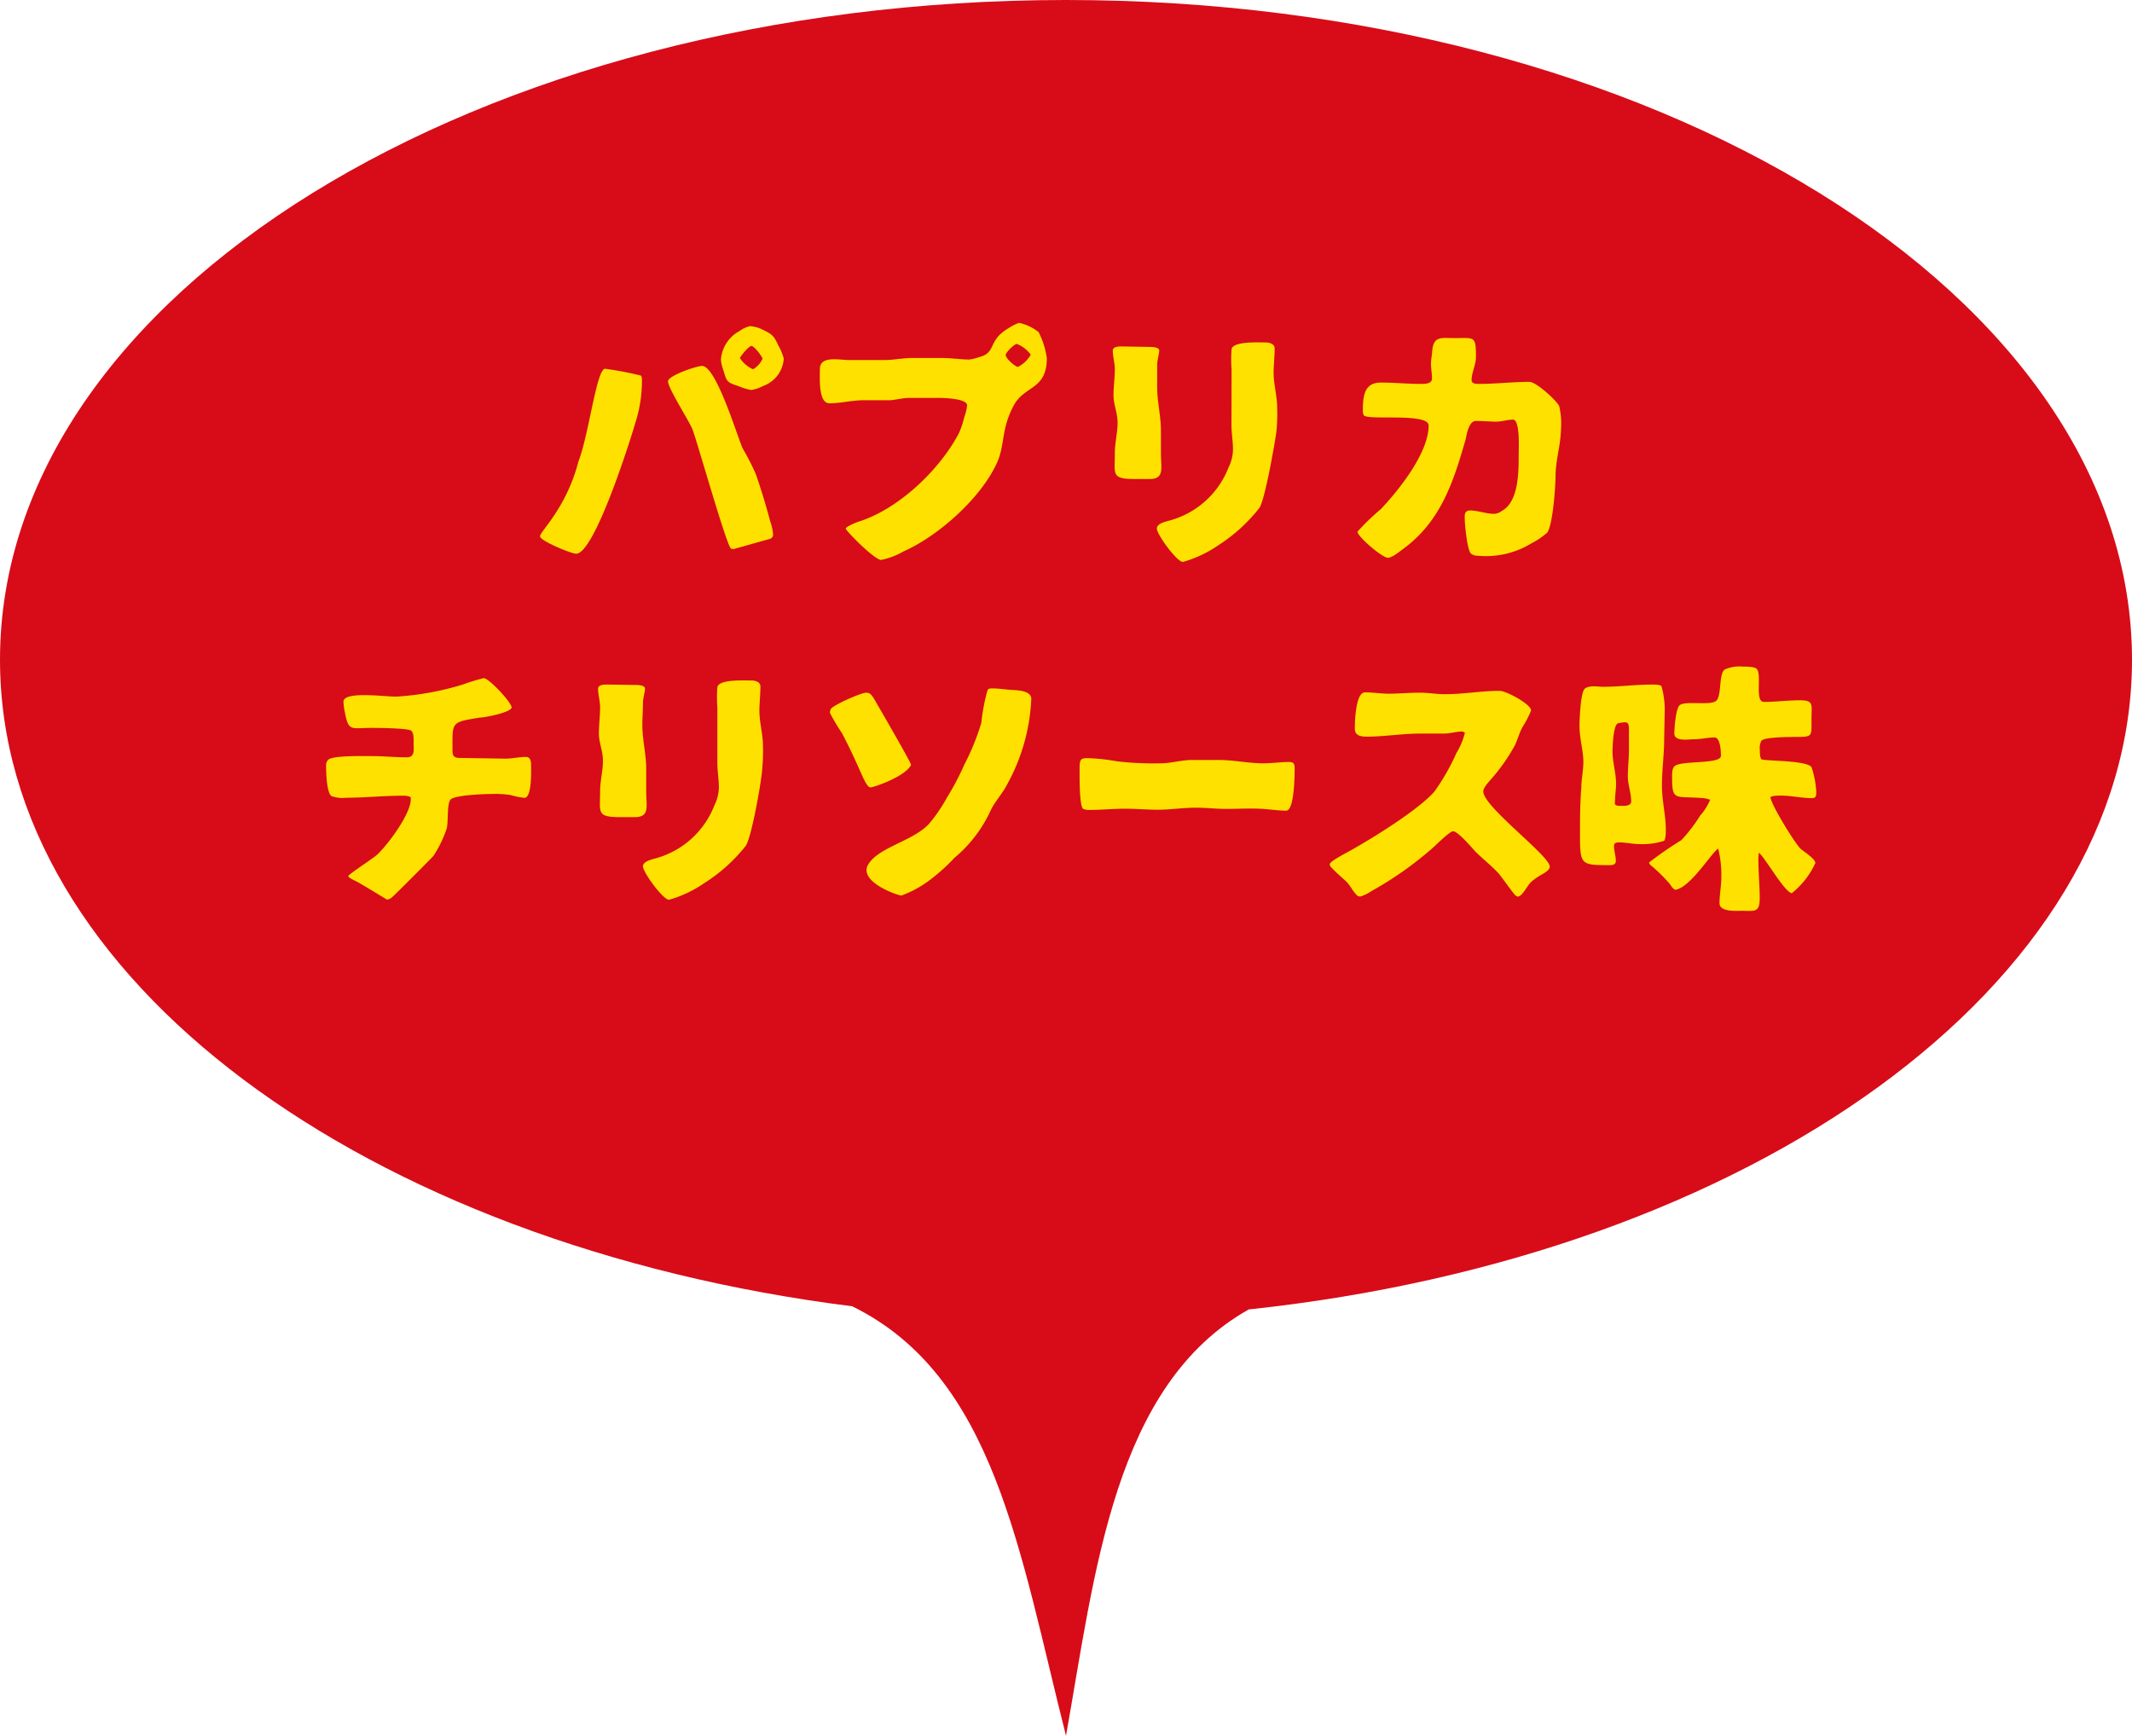 <svg xmlns="http://www.w3.org/2000/svg" width="210" height="171" viewBox="0 0 210 171">
  <defs>
    <style>
      .cls-1 {
        fill: #d70c18;
      }

      .cls-2 {
        fill: #ffe100;
      }
    </style>
  </defs>
  <title>アセット 5top_recipe_balloon_</title>
  <g id="レイヤー_2" data-name="レイヤー 2">
    <g id="レイヤー_4" data-name="レイヤー 4">
      <g>
        <path class="cls-1" d="M210,65c0-35.9-47-65-105-65S0,29.1,0,65c0,31.43,36,57.65,83.94,63.69C98,135.59,100.43,153,105,171c2.86-16.05,4.71-34.52,18-42C172.44,123.74,210,97.09,210,65Z"/>
        <g>
          <path class="cls-2" d="M59.6,36.33a32,32,0,0,1,3.55.68,1,1,0,0,1,.08.5,13.49,13.49,0,0,1-.48,3.58c-.66,2.32-4.19,13.46-6,13.46-.48,0-3.53-1.26-3.56-1.71s2.6-2.78,3.78-7.36C58,42.85,58.76,36.33,59.6,36.33Zm8.59,5.92c-.4-.93-2.39-4-2.39-4.69,0-.55,2.82-1.51,3.35-1.51,1.39,0,3.43,6.83,4,8.12a23.9,23.9,0,0,1,1.31,2.57c.53,1.53,1,3.1,1.41,4.63a5.27,5.27,0,0,1,.28,1.27.44.44,0,0,1-.33.45l-3.55,1a1.16,1.16,0,0,1-.28-.05C71.49,53.52,68.59,43.21,68.19,42.25ZM75,32.42c1.09.53,1.19.6,1.69,1.66a5.33,5.33,0,0,1,.51,1.24,3.06,3.06,0,0,1-2,2.69,4,4,0,0,1-1.19.41,5.19,5.19,0,0,1-1.21-.36c-1.21-.4-1.21-.42-1.56-1.63a3.51,3.51,0,0,1-.23-1,3.51,3.51,0,0,1,1.87-2.84,2.69,2.69,0,0,1,1-.46A3.22,3.22,0,0,1,75,32.42Zm.1,2.9c-.07-.28-.83-1.24-1.08-1.24S73,35,72.88,35.27a3,3,0,0,0,1.29,1.11A2.24,2.24,0,0,0,75.12,35.32Z"/>
          <path class="cls-2" d="M87.14,35.47c.88,0,1.79-.2,2.67-.2h3c.91,0,1.77.15,2.67.15a4.85,4.85,0,0,0,1-.25c1.69-.43.78-1.62,2.85-2.83a4,4,0,0,1,1.06-.53,4.63,4.63,0,0,1,1.91.91,8,8,0,0,1,.81,2.57c0,3.13-2.19,2.67-3.25,4.64-1.24,2.29-.88,3.86-1.61,5.55C96.72,49,92.43,52.81,89,54.32a7.19,7.19,0,0,1-2.21.84c-.66,0-3.48-2.88-3.48-3.08s1.06-.63,1.33-.71c3.91-1.26,7.92-5.09,9.81-8.69a8.48,8.48,0,0,0,.53-1.59,4.57,4.57,0,0,0,.28-1.16c0-.66-2.25-.73-2.8-.73H89.58c-.63,0-1.28.18-1.91.23-.88,0-1.74,0-2.62,0-1.11,0-2.25.3-3.36.3s-.93-2.6-.93-3.38c0-1.34,1.92-.88,2.85-.88Zm13.11.68a3,3,0,0,0,1.28-1.21,3.1,3.1,0,0,0-1.38-1.06c-.21,0-1.09.81-1.09,1.11S99.92,36.07,100.25,36.15Z"/>
          <path class="cls-2" d="M113.25,34.18c.2,0,.93,0,.93.36s-.2.93-.2,1.41c0,.73,0,1.46,0,2.19,0,1.44.37,2.85.37,4.29v2.26c0,1.39.38,2.5-1.1,2.5h-1.44c-2.37,0-2-.43-2-2.55,0-1,.27-2,.27-3s-.4-1.78-.4-2.67.13-1.74.13-2.62c0-.6-.2-1.21-.2-1.81,0-.41.63-.41.9-.41Zm8.06,2.22a13.33,13.33,0,0,1,0-2c.13-.81,2.78-.66,3.41-.66.35,0,.83.16.83.58,0,.81-.1,1.62-.1,2.42,0,1.14.35,2.27.35,3.43a17.07,17.07,0,0,1-.08,2.37c-.15,1.16-1.15,6.81-1.68,7.51A16.46,16.46,0,0,1,120,53.72a11.85,11.85,0,0,1-3.48,1.64c-.61,0-2.57-2.72-2.57-3.28s1-.71,1.36-.83A8.65,8.65,0,0,0,121,46.08a4.25,4.25,0,0,0,.45-1.76c0-.81-.15-1.64-.15-2.45Z"/>
          <path class="cls-2" d="M153.22,46.91c0,1-.28,4.92-.83,5.57a7.58,7.58,0,0,1-1.57,1.06,8.56,8.56,0,0,1-5.22,1.21,1.17,1.17,0,0,1-.7-.2c-.4-.35-.63-3-.63-3.6,0-.41.1-.66.53-.66.78,0,1.56.33,2.37.33a1.3,1.3,0,0,0,.75-.28c1.69-.91,1.67-3.91,1.67-5.59,0-.58.15-3.41-.56-3.41-.55,0-1.11.2-1.66.2s-1.31-.07-2-.07-.9,1.31-1,1.79c-1.21,4.23-2.45,8.09-6.15,10.81-.33.25-1.11.88-1.51.88-.56,0-3-2.09-3-2.57a22.47,22.47,0,0,1,2.3-2.22c1.76-1.86,4.71-5.54,4.71-8.24,0-1.28-5.95-.48-6.38-1a.8.8,0,0,1-.1-.41c0-1.43.1-2.82,1.77-2.82,1.31,0,2.62.13,3.93.13.43,0,1.11,0,1.11-.53s-.1-1-.1-1.44.1-.85.12-1.26c.13-1.54.93-1.28,2.22-1.28,1.94,0,2.09-.26,2.09,1.84,0,.8-.43,1.56-.43,2.29,0,.4.48.38.76.38,1.64,0,3.3-.2,4.94-.2.66,0,2.65,1.81,2.93,2.39a7.47,7.47,0,0,1,.17,2.35C153.72,43.86,153.22,45.38,153.22,46.91Z"/>
          <path class="cls-2" d="M49.8,74.74c.65,0,1.33-.17,2-.17.46,0,.51.45.51.8,0,.56.1,3.23-.66,3.23a8.24,8.24,0,0,1-1.38-.28,10.14,10.14,0,0,0-1.9-.1c-.58,0-3.63.1-4,.56S44.18,81,44,81.62a11.43,11.43,0,0,1-1.31,2.7c-.12.15-3.78,3.83-4,4a1,1,0,0,1-.57.31s-2.6-1.59-3-1.79c-.15-.08-.81-.36-.81-.53s2.42-1.72,2.85-2.12c1.06-1,3.3-4,3.3-5.44l0-.18c-.13-.18-.63-.18-.86-.18-1.84,0-3.68.2-5.52.2a3,3,0,0,1-1.44-.17c-.47-.35-.52-2.35-.52-3a.76.76,0,0,1,.22-.58c.48-.43,3.56-.35,4.34-.35,1.13,0,2.27.12,3.38.12.83,0,.68-.75.68-1.36,0-.35.05-1-.23-1.26s-3.33-.28-3.93-.28c-2,0-2.25.41-2.62-1.58a6.16,6.16,0,0,1-.13-1c0-1.06,4-.5,5.17-.5a28.1,28.1,0,0,0,6.58-1.19,19.38,19.38,0,0,1,2.06-.63c.53,0,2.75,2.4,2.75,2.88s-2.62,1-3.1,1c-2.92.48-2.72.38-2.72,3.3,0,.56.25.68.75.68Z"/>
          <path class="cls-2" d="M62.59,67.48c.21,0,.94,0,.94.36s-.2.93-.2,1.41c0,.73-.06,1.46-.06,2.19,0,1.44.38,2.85.38,4.29V78c0,1.39.38,2.5-1.11,2.5H61.11c-2.37,0-2-.43-2-2.55,0-1,.28-2,.28-3s-.4-1.78-.4-2.67.12-1.74.12-2.62c0-.6-.2-1.21-.2-1.81,0-.41.63-.41.91-.41Zm8.07,2.22a13.33,13.33,0,0,1,0-2c.13-.81,2.77-.66,3.4-.66.36,0,.84.16.84.58,0,.81-.1,1.62-.1,2.42,0,1.14.35,2.27.35,3.43a18.77,18.77,0,0,1-.08,2.37C75,77,74,82.66,73.43,83.36A16.28,16.28,0,0,1,69.37,87a11.68,11.68,0,0,1-3.47,1.64c-.61,0-2.57-2.73-2.57-3.28s1-.71,1.36-.83a8.65,8.65,0,0,0,5.67-5.17,4.25,4.25,0,0,0,.45-1.76c0-.81-.15-1.64-.15-2.45Z"/>
          <path class="cls-2" d="M81.82,69.88c.1-.36,3-1.64,3.5-1.64a.69.69,0,0,1,.53.25,5.22,5.22,0,0,1,.43.68s3.38,5.8,3.46,6.18c-.56,1.16-3.69,2.22-4,2.22s-.66-.84-.81-1.14c-.63-1.44-1.28-2.85-2-4.21a19.24,19.24,0,0,1-1.13-1.89.51.51,0,0,1-.06-.2ZM91.5,81.17a15.56,15.56,0,0,0,1.79-2.62A26.68,26.68,0,0,0,95,75.3a23.37,23.37,0,0,0,1.66-4.09A18.94,18.94,0,0,1,97.27,68c.1-.18.28-.18.48-.18.53,0,1.11.08,1.64.13s2.19,0,2.19.9a19.1,19.1,0,0,1-2.39,8.45c-.46.91-1.19,1.64-1.61,2.54A13.24,13.24,0,0,1,94,84.52a18.49,18.49,0,0,1-2.65,2.35,10.85,10.85,0,0,1-2.57,1.36c-.28,0-4-1.24-3.35-2.9C86.33,83.49,89.86,82.93,91.5,81.17Z"/>
          <path class="cls-2" d="M107.12,74.69A19.24,19.24,0,0,1,110,75a31.24,31.24,0,0,0,4.32.2c1,0,2.06-.33,3.1-.33.85,0,1.74,0,2.59,0,1.49,0,3,.33,4.41.33.84,0,1.69-.13,2.52-.13.51,0,.58.18.58.64s0,4.15-.83,4.15-1.54-.12-2.29-.17c-1.21-.08-2.4,0-3.61,0-1,0-2-.12-3-.12-1.26,0-2.5.2-3.76.2-1.08,0-2.19-.1-3.27-.1s-2.27.12-3.41.12a1.41,1.41,0,0,1-.65-.1c-.41-.25-.36-3.38-.36-4.21C106.36,74.77,106.54,74.69,107.12,74.69Z"/>
          <path class="cls-2" d="M150,71.57c-.33.55-.5,1.26-.78,1.84a18,18,0,0,1-2.44,3.45c-.23.28-.68.76-.68,1.11,0,1.51,6.55,6.33,6.55,7.41,0,.33-.51.61-.76.76a6.11,6.11,0,0,0-1,.68c-.43.32-.88,1.46-1.39,1.51a.62.62,0,0,1-.35-.25c-.53-.66-1-1.36-1.51-2-.71-.78-1.56-1.44-2.32-2.19-.13-.13-1.69-2-2.19-2-.33,0-1.72,1.39-1.95,1.59a34.61,34.61,0,0,1-6.1,4.31,4.15,4.15,0,0,1-1.08.53.49.49,0,0,1-.4-.18c-.41-.43-.66-1-1.06-1.36s-1-.88-1.44-1.36a.44.44,0,0,1-.12-.28c0-.3,1.76-1.18,2.06-1.36,2.2-1.23,6.68-4,8.25-5.8a21.45,21.45,0,0,0,2.16-3.78,7.2,7.2,0,0,0,.84-2,.41.41,0,0,0-.28-.13c-.61,0-1.19.2-1.79.2-.78,0-1.59,0-2.37,0-1.74,0-3.48.3-5.22.3-.55,0-1.18-.07-1.18-.78s.07-3.58,1-3.58,1.54.13,2.32.13c1,0,2.07-.1,3.1-.1.81,0,1.64.15,2.44.15,1.82,0,3.61-.33,5.4-.33.65,0,3.1,1.31,3.1,1.94A10.23,10.23,0,0,1,150,71.57Z"/>
          <path class="cls-2" d="M163.92,72.8c0,1.51-.22,3-.22,4.59s.38,2.87.38,4.33c0,.26,0,.91-.16,1.11a6.92,6.92,0,0,1-2.39.33c-.71,0-1.36-.17-2.07-.17a.68.68,0,0,0-.4.1.48.48,0,0,0-.08.27c0,.48.18,1,.18,1.44,0,.33-.25.43-.53.43-2.92,0-3,0-3-3,0-1.53,0-3.1.13-4.63,0-.84.2-1.72.2-2.55,0-1.08-.38-2.27-.38-3.55,0-.58.1-3.23.5-3.63s1.44-.21,1.79-.21c1.62,0,3.23-.22,4.87-.22.25,0,.73,0,.91.15a8.42,8.42,0,0,1,.32,2.59Zm-3.73-1.64a3.25,3.25,0,0,0-.83.1c-.45.18-.53,2.27-.53,2.78,0,1.06.35,2.09.35,3.17,0,.56-.1,1.09-.1,1.64a1.15,1.15,0,0,0,0,.41.7.7,0,0,0,.28.12c.4,0,1.31.13,1.31-.43,0-.83-.33-1.64-.33-2.47s.11-1.74.11-2.59v-2.2a2,2,0,0,0-.08-.4ZM178.82,85a8.09,8.09,0,0,1-2.34,3c-.78-.21-2.55-3.41-3.23-4a4.25,4.25,0,0,0-.05.81c0,1.21.13,2.44.13,3.68,0,1.46-.53,1.24-1.79,1.24-.61,0-2.17.12-2.17-.76s.18-1.69.18-2.55a10.66,10.66,0,0,0-.31-2.82c-.65.4-2.75,3.86-4.23,4.06-.28-.13-.41-.41-.58-.63a16.08,16.08,0,0,0-1.87-1.82.45.45,0,0,1-.12-.25,35.52,35.52,0,0,1,3.17-2.19,15.18,15.18,0,0,0,1.84-2.4,5.74,5.74,0,0,0,1-1.58,2.79,2.79,0,0,0-.93-.18c-2.57-.18-2.82.3-2.82-2.09,0-.36,0-.84.27-1.06.73-.56,4.54-.15,4.54-1,0-.42-.05-1.81-.63-1.81s-1.36.18-2.07.18c-.53,0-1.89.25-1.89-.58,0-.53.15-2.47.53-2.78.56-.45,2.95.05,3.56-.4s.25-2.57.85-3.1a3.5,3.5,0,0,1,1.77-.3c.35,0,1.13,0,1.38.2.58.5-.22,3.28.73,3.28,1.19,0,2.35-.16,3.53-.16,1.42,0,1.16.43,1.16,1.82,0,1.76.15,1.79-1.58,1.79-.43,0-3.08,0-3.36.38a1.61,1.61,0,0,0-.15.9c0,.26,0,.71.15.91s4.39.08,4.94.78A9.08,9.08,0,0,1,178.9,78c0,.35,0,.63-.43.63-1,0-2-.25-3.08-.25-.25,0-.78,0-1,.15,0,.65,2.45,4.64,3,5.12.31.25,1.32.93,1.39,1.26Z"/>
        </g>
      </g>
    </g>
  </g>
</svg>
